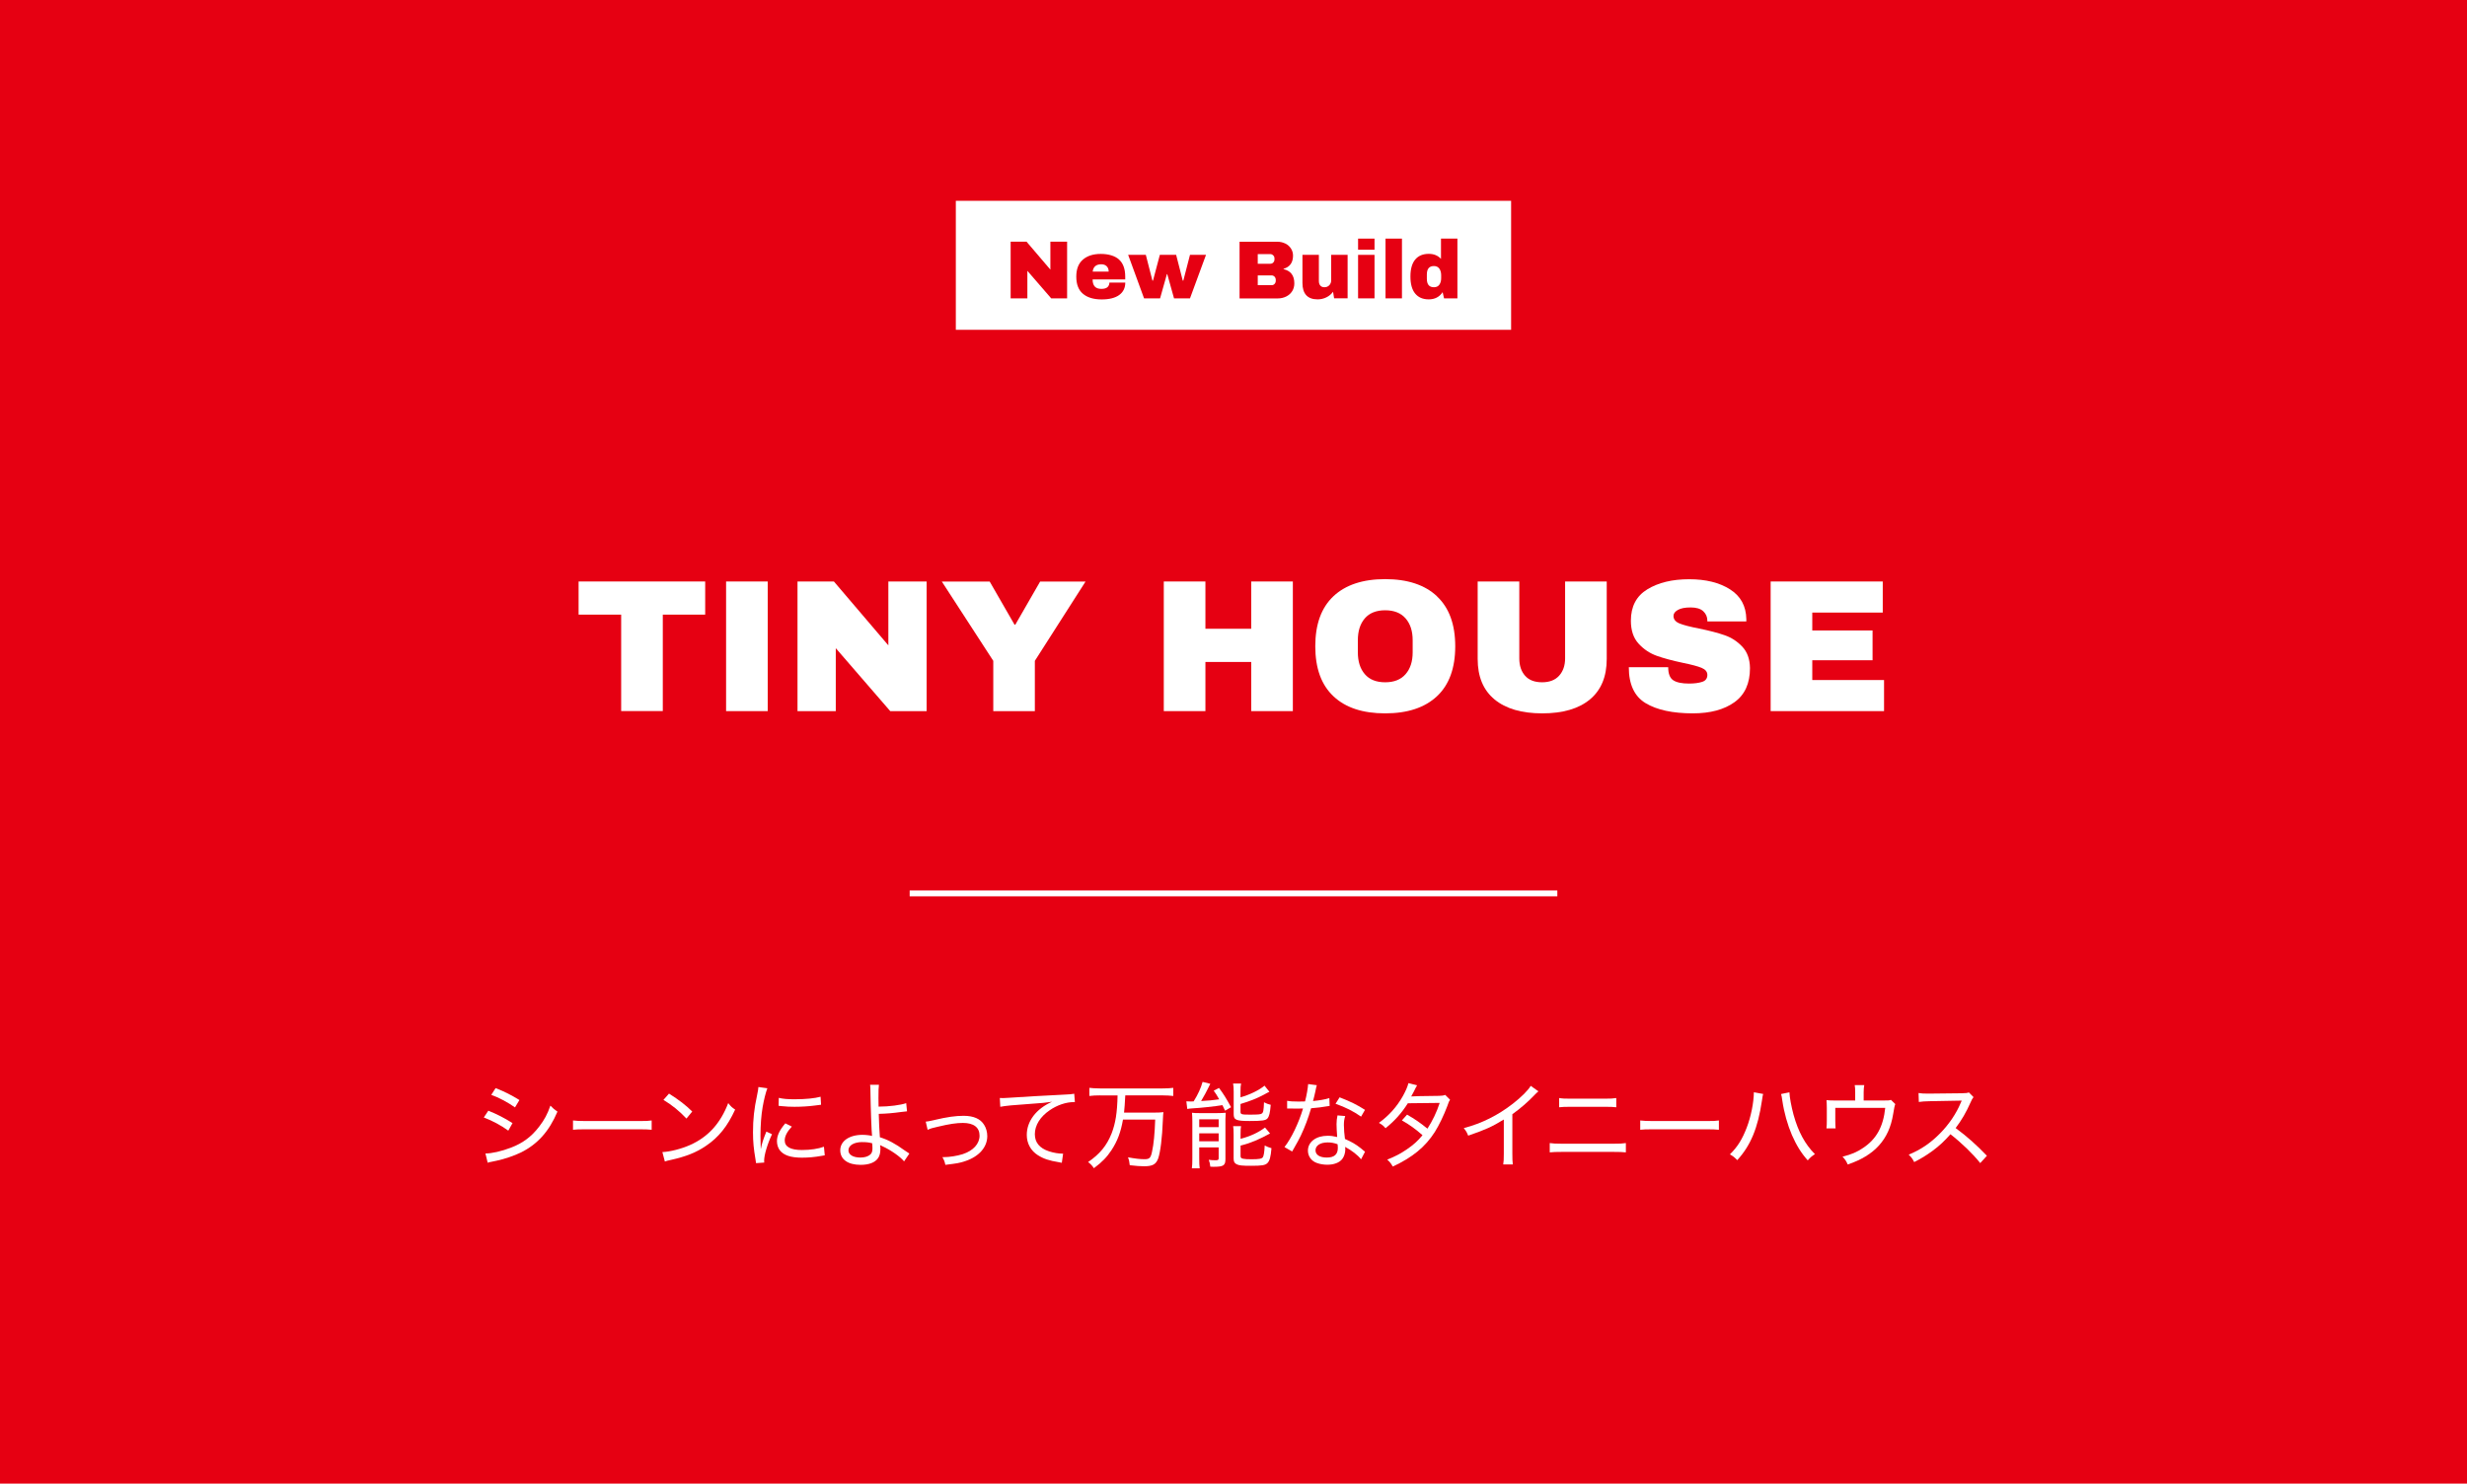 <svg xmlns="http://www.w3.org/2000/svg" id="_&#x30EC;&#x30A4;&#x30E4;&#x30FC;_1" width="419" height="252" viewBox="0 0 419 252"><path id="_&#x30D1;&#x30B9;_31" d="M0,0h419v252H0V0Z" fill="#e60012"></path><g><path d="M82.94,188.66c1.52.62,2.75,1.25,4.11,2.11l-.72,1.28c-1.2-.88-2.64-1.65-4.16-2.24l.77-1.15ZM82.43,195.93c1.1,0,2.77-.38,4.4-1.01,1.95-.74,3.46-1.87,4.74-3.55.9-1.17,1.42-2.15,1.91-3.57.48.5.66.64,1.2,1.02-1.41,3.33-3.36,5.52-6.19,6.93-1.14.56-2.85,1.14-4.16,1.41-.27.05-.54.11-.86.18-.34.06-.4.08-.64.16l-.38-1.57ZM84.17,184.82c1.57.62,2.67,1.18,4.05,2.03l-.75,1.25c-1.22-.86-2.82-1.71-4.03-2.13l.74-1.15Z" fill="#fff"></path><path d="M97.31,190.32c.51.06,1.1.1,2.21.1h9c1.28,0,1.6-.02,2.16-.1v1.58c-.61-.06-1.07-.08-2.18-.08h-8.96c-1.26,0-1.66.02-2.22.08v-1.58Z" fill="#fff"></path><path d="M112.51,195.69c1.28-.05,3.2-.54,4.69-1.2,3.06-1.36,5.17-3.68,6.48-7.12.45.56.62.74,1.18,1.1-1.31,2.85-2.8,4.71-4.95,6.16-1.63,1.12-3.42,1.83-6,2.4-.51.11-.64.14-.99.26l-.42-1.6ZM113.63,185.76c1.78,1.14,2.77,1.9,3.94,3.04l-.98,1.2c-1.2-1.28-2.48-2.32-3.91-3.17l.94-1.07Z" fill="#fff"></path><path d="M129.23,195.14c.16-.9.42-1.67.93-2.93l.96.45c-.8,1.7-1.34,3.54-1.34,4.51,0,.06,0,.18.02.3l-1.39.1c-.03-.26-.05-.35-.1-.67-.3-1.76-.42-2.95-.42-4.56,0-2.24.19-3.97.7-6.34.16-.8.19-.96.22-1.36l1.52.21c-.29.75-.58,1.94-.8,3.18-.24,1.41-.37,3.07-.37,4.9,0,.32.02,1.09.03,1.52,0,.35.02.42.02.69h.02ZM134.48,191.36c-.83.91-1.2,1.65-1.2,2.35,0,1.09.99,1.63,2.93,1.63,1.44,0,2.82-.21,3.73-.56l.14,1.46c-.21.03-.24.03-.58.1-1.15.21-2.22.3-3.3.3-1.89,0-3.09-.4-3.76-1.26-.3-.4-.48-.96-.48-1.54,0-.94.43-1.87,1.42-3.03l1.09.54ZM132.27,186.48c.74.18,1.47.24,2.71.24,1.87,0,3.41-.16,4.39-.43l.08,1.36s-.42.05-1.1.14c-.98.13-2.23.21-3.41.21-.82,0-1.33-.03-2.15-.11t-.29-.03c-.1-.02-.13-.02-.26-.03l.03-1.34Z" fill="#fff"></path><path d="M149.28,184.26c-.06.45-.08.94-.08,2.29,0,.29,0,.56.02,1.42,1.78,0,3.75-.26,4.69-.59l.14,1.39q-.3.02-.99.11c-1.38.19-2.48.29-3.81.32.03,1.39.1,2.74.19,3.97,1.39.43,2.59,1.07,4.24,2.26.37.26.45.3.77.51l-.9,1.33c-.62-.78-2.27-1.94-3.7-2.58-.19-.08-.21-.1-.38-.19.05.16.06.4.06.66,0,.66-.14,1.22-.43,1.6-.51.72-1.55,1.1-2.93,1.1-2.16,0-3.46-.93-3.46-2.48s1.52-2.62,3.78-2.62c.56,0,1.36.1,1.62.19-.08-.54-.24-4.88-.27-7.36,0-.8-.02-.93-.06-1.33h1.5ZM146.48,193.99c-1.44,0-2.38.56-2.38,1.41,0,.74.8,1.22,2.03,1.22.72,0,1.31-.18,1.68-.51.26-.22.37-.56.37-1.04,0-.26-.03-.88-.05-.88-.66-.16-.98-.19-1.65-.19Z" fill="#fff"></path><path d="M157.23,190.52c.42-.03.43-.05,1.52-.29,2.13-.5,3.55-.7,4.91-.7,1.68,0,2.87.51,3.49,1.54.34.53.53,1.22.53,1.91,0,1.89-1.42,3.49-3.78,4.26-.98.32-1.31.37-3.34.62-.11-.54-.19-.75-.5-1.31h.24c.98,0,2.26-.21,3.19-.5,1.81-.59,2.88-1.76,2.88-3.15s-.98-2.16-2.83-2.16c-1.1,0-2.3.18-4.23.64-.99.22-1.25.3-1.76.53l-.32-1.38Z" fill="#fff"></path><path d="M169.8,186.5c.34.02.48.02.58.02.22,0,.43-.02.93-.05,2.24-.16,6.63-.4,9.27-.53.98-.03,1.62-.1,1.87-.16l.11,1.42h-.19c-1.3,0-2.82.51-4.08,1.38-1.62,1.1-2.53,2.56-2.53,4.07,0,1.41.8,2.38,2.4,2.91.8.26,1.63.4,2.4.4l-.22,1.55c-.19-.05-.26-.05-.51-.1-1.65-.27-2.59-.58-3.54-1.18-1.23-.78-1.9-2.02-1.9-3.46,0-2.32,1.58-4.42,4.29-5.63-1.02.16-1.79.24-3.52.35-3.11.21-4.42.34-5.27.51l-.08-1.5Z" fill="#fff"></path><path d="M186.84,186.06c-.7,0-1.3.03-1.82.1v-1.38c.53.06,1.09.1,1.81.1h10.63c.72,0,1.26-.03,1.81-.1v1.38c-.53-.06-1.1-.1-1.81-.1h-6.34q-.1,1.97-.21,2.93h4.77c.94,0,1.47-.02,1.92-.08-.05.32-.06.53-.1,1.41-.11,2.93-.42,5.39-.79,6.45-.37,1.01-.96,1.33-2.4,1.33-.59,0-1.47-.06-2.43-.18-.05-.54-.13-.91-.3-1.34,1.33.24,2.05.32,2.82.32.83,0,1.04-.21,1.26-1.26.29-1.28.46-3.11.54-5.47h-5.47c-.37,2.13-.94,3.65-1.95,5.19-.77,1.18-1.62,2.05-2.99,3.07-.3-.46-.58-.74-.99-1.04,2.02-1.39,3.15-2.77,3.99-4.85.67-1.73.96-3.52,1.02-6.47h-2.96Z" fill="#fff"></path><path d="M201.48,187.07c.21.02.59.03.74.03t.51-.02c.74-1.17,1.26-2.34,1.52-3.31l1.31.32c-.14.26-.21.4-.3.61-.16.37-.88,1.7-1.26,2.32,1.2-.06,2.03-.14,3.07-.29-.45-.77-.51-.9-.93-1.47l.9-.46c.77,1.02,1.28,1.86,2.05,3.27l-1.02.59c-.21-.46-.29-.62-.45-.94-1.26.21-3.78.48-4.99.54-.45.03-.78.06-.98.11l-.16-1.3ZM202.51,190.5c0-.59-.02-.98-.06-1.49.37.05.67.06,1.25.06h3.01c.67,0,1.07-.02,1.47-.06-.03.32-.05.75-.05,1.06v6.82c0,1.09-.34,1.3-2.03,1.3-.13,0-.3,0-.54-.02-.02-.35-.11-.78-.26-1.17.32.05.74.08,1.15.08s.53-.06.53-.34v-1.84h-3.3v1.87c0,.77.02,1.25.08,1.68h-1.33c.06-.45.08-.9.08-1.65v-6.31ZM203.68,191.46h3.3v-1.34h-3.3v1.34ZM203.68,193.86h3.3v-1.36h-3.3v1.36ZM210.69,186.39c1.55-.43,3.14-1.2,4.08-1.98l.83,1.04c-.3.14-.32.14-.96.5-1.14.61-2.34,1.09-3.95,1.57v1.31c0,.45.16.5,1.52.5,1.44,0,1.89-.03,2.1-.19.24-.16.32-.53.37-1.91.4.21.74.34,1.14.43-.11,1.38-.26,1.98-.56,2.32-.3.34-.93.43-3.01.43-2.29,0-2.72-.18-2.72-1.15v-3.83c0-.59-.03-1.01-.1-1.39h1.36c-.08.35-.1.72-.1,1.36v.99ZM210.7,193.44c1.65-.43,3.04-1.07,4.15-1.92l.86,1.01c-.59.34-1.98,1.02-2.51,1.23-.86.35-1.44.56-2.5.83v1.76c0,.3.11.42.48.48.32.06.67.08,1.41.08,1.23,0,1.7-.08,1.89-.34.16-.22.27-.91.32-2,.32.18.74.35,1.15.46-.13,1.5-.3,2.13-.69,2.53-.38.37-.93.46-2.75.46-1.55,0-2.05-.05-2.48-.26-.37-.19-.51-.45-.51-.98v-4.07c0-.77-.02-1.06-.08-1.42h1.34c-.06.35-.08.61-.08,1.38v.75Z" fill="#fff"></path><path d="M223.65,184.35c-.1.29-.1.34-.24,1.02-.11.54-.21.9-.4,1.65,1.07-.1,2.08-.27,2.77-.5l.05,1.33q-.18.02-.54.08c-.61.11-1.52.24-2.61.32-.48,1.66-1.06,3.2-1.76,4.67-.38.77-.53,1.04-1.14,2.11-.14.24-.24.42-.32.56l-1.3-.75c1.14-1.44,2.42-4.08,3.15-6.55-.42.02-.48.02-1.15.02-.38,0-.51,0-.99-.02h-.56v-1.31c.56.1,1.04.13,1.94.13.43,0,.85,0,1.1-.02.27-1.01.48-2.23.53-2.95l1.47.19ZM231.17,196.92c-.59-.74-1.58-1.5-2.71-2.11.03.21.03.29.03.42,0,.61-.21,1.25-.53,1.65-.48.61-1.41.96-2.53.96-.59,0-1.23-.1-1.75-.29-.94-.32-1.54-1.14-1.54-2.1,0-1.49,1.38-2.53,3.35-2.53.54,0,.94.05,1.62.21-.06-.79-.11-1.65-.11-2.18s.05-.94.16-1.49l1.31.11c-.18.61-.22.93-.22,1.54,0,.67.08,1.65.18,2.35,1.18.53,1.76.85,2.72,1.6.24.19.3.24.45.38q.14.11.24.19l-.67,1.28ZM225.5,194.05c-1.26,0-2.07.53-2.07,1.34,0,.77.72,1.23,1.92,1.23,1.26,0,1.87-.53,1.87-1.63,0-.18-.03-.64-.05-.64-.64-.22-1.07-.3-1.68-.3ZM231.17,189.67c-1.34-.93-2.61-1.57-4.34-2.19l.69-1.09c1.86.72,2.99,1.28,4.31,2.13l-.66,1.15Z" fill="#fff"></path><path d="M240.67,184.37q-.18.29-.53,1.02c-.18.35-.34.62-.46.85q.24-.05,4.72-.1c.46,0,.77-.05,1.06-.16l.82.82c-.18.27-.21.32-.46,1.06-.58,1.55-1.41,3.28-2.13,4.42-1.62,2.53-3.78,4.31-7.14,5.87-.34-.59-.5-.78-.94-1.18,1.36-.54,2.21-.99,3.27-1.7,1.22-.83,1.92-1.47,2.72-2.45-1.15-1.02-2.26-1.82-3.5-2.51l.88-.98c1.34.77,2.16,1.33,3.46,2.38.86-1.34,1.55-2.75,2.08-4.37l-5.41.06c-1.09,1.71-2.21,2.96-3.79,4.24-.38-.45-.58-.59-1.12-.91,1.75-1.28,3.04-2.74,4.07-4.56.5-.91.8-1.62.94-2.19l1.49.38Z" fill="#fff"></path><path d="M261.28,185.38c-.24.21-.32.27-.58.54-1.15,1.22-2.42,2.32-3.84,3.34v6.64c0,.98.02,1.44.08,1.89h-1.63c.08-.5.1-.86.1-1.87v-5.76c-2.05,1.25-3.07,1.71-6.05,2.74-.24-.59-.35-.78-.75-1.28,3.04-.8,5.78-2.16,8.34-4.15,1.46-1.14,2.58-2.26,3.03-3.03l1.31.93Z" fill="#fff"></path><path d="M263.2,194.16c.59.08,1.02.11,2.07.11h8.77c1.07,0,1.52-.02,2.1-.11v1.58c-.54-.06-1.12-.08-2.08-.08h-8.8c-.96,0-1.47.02-2.05.08v-1.58ZM264.81,186.51c.58.1.98.11,1.95.11h5.83c.99,0,1.36-.02,1.92-.11v1.57c-.56-.06-.96-.08-1.9-.08h-5.86c-1.01,0-1.36.02-1.94.08v-1.57Z" fill="#fff"></path><path d="M278.57,190.32c.51.06,1.1.1,2.21.1h9c1.28,0,1.6-.02,2.16-.1v1.58c-.61-.06-1.07-.08-2.18-.08h-8.96c-1.26,0-1.66.02-2.22.08v-1.58Z" fill="#fff"></path><path d="M299.46,185.82c-.06.21-.1.32-.21,1.14-.69,4.66-1.91,7.6-4.19,10.1-.53-.53-.69-.66-1.25-.98,1.3-1.28,2.1-2.56,2.87-4.58.7-1.82,1.18-4.18,1.2-5.97l1.58.29ZM303.92,185.54c.03.85.32,2.4.7,3.81.8,2.88,1.95,5.01,3.63,6.69-.56.37-.75.53-1.22,1.06-1.09-1.22-1.91-2.53-2.69-4.31-.74-1.73-1.33-3.81-1.63-5.87-.08-.59-.13-.83-.21-1.09l1.41-.29Z" fill="#fff"></path><path d="M319.75,186.93c1.01,0,1.1,0,1.41-.11l.74.72q-.14.27-.37,1.73c-.69,4.29-3.15,7-7.71,8.53-.26-.59-.38-.78-.88-1.33,1.52-.38,2.45-.78,3.5-1.49,2.26-1.5,3.43-3.62,3.75-6.8h-8.48v2.13c0,.54.02,1.02.05,1.36h-1.55c.05-.38.06-.82.06-1.39v-2.05c0-.56-.02-.96-.05-1.36.48.05.82.06,1.54.06h3.33v-1.38c0-.59-.02-.85-.08-1.23h1.62c-.06.32-.1.72-.1,1.22v1.39h3.23Z" fill="#fff"></path><path d="M336.31,197.54c-1.23-1.55-3.17-3.42-5.04-4.88-1.06,1.2-1.89,1.97-3.04,2.82-1.1.8-1.94,1.31-3.12,1.91-.3-.58-.45-.79-.93-1.26,2.07-.86,3.68-1.95,5.3-3.59,1.5-1.5,2.8-3.41,3.55-5.25.05-.11.05-.13.1-.21.02-.05.03-.06.05-.13q-.19.02-5.44.1c-.86.02-1.26.05-1.84.13l-.05-1.52c.5.08.82.1,1.52.1h.35l5.54-.06c.66-.02.83-.03,1.14-.14l.79.8c-.18.21-.3.42-.46.8-.82,1.84-1.54,3.07-2.58,4.45,2.02,1.5,3.47,2.8,5.31,4.71l-1.14,1.25Z" fill="#fff"></path></g><g><path d="M112.57,104.4v16.38h-7.07v-16.38h-7.23v-5.63h21.5v5.63h-7.2Z" fill="#fff"></path><path d="M123.32,120.79v-22.02h7.07v22.02h-7.07Z" fill="#fff"></path><path d="M151.2,120.79l-9.25-10.69v10.69h-6.5v-22.02h6.18l9.25,10.85v-10.85h6.5v22.02h-6.18Z" fill="#fff"></path><path d="M175.77,120.79h-7.07v-8.54l-8.74-13.47h8.13l4.22,7.33h.13l4.22-7.33h7.71l-8.61,13.47v8.54Z" fill="#fff"></path><path d="M212.51,120.79v-8.35h-7.78v8.35h-7.07v-22.02h7.07v8.03h7.78v-8.03h7.07v22.02h-7.07Z" fill="#fff"></path><path d="M244.06,101.3c2.07,1.94,3.1,4.77,3.1,8.48s-1.03,6.54-3.1,8.48-5,2.91-8.8,2.91-6.73-.96-8.78-2.9c-2.06-1.93-3.09-4.76-3.09-8.5s1.03-6.56,3.09-8.5c2.06-1.93,4.99-2.9,8.78-2.9s6.73.97,8.8,2.91ZM231.8,105.04c-.79.92-1.18,2.16-1.18,3.71v2.05c0,1.56.39,2.79,1.18,3.71.79.92,1.94,1.38,3.46,1.38s2.67-.46,3.47-1.38,1.2-2.15,1.2-3.71v-2.05c0-1.56-.4-2.79-1.2-3.71-.8-.92-1.96-1.38-3.47-1.38s-2.67.46-3.46,1.38Z" fill="#fff"></path><path d="M270.04,118.8c-1.9,1.58-4.6,2.37-8.1,2.37s-6.2-.79-8.11-2.37c-1.91-1.58-2.86-3.87-2.86-6.88v-13.15h7.07v13.06c0,1.24.33,2.22.99,2.96s1.62,1.1,2.88,1.1,2.22-.37,2.9-1.12c.67-.75,1.01-1.73,1.01-2.94v-13.06h7.07v13.15c0,3.01-.95,5.3-2.85,6.88Z" fill="#fff"></path><path d="M293.82,100.1c1.81,1.14,2.74,2.83,2.78,5.07v.38h-6.62v-.13c0-.64-.24-1.17-.7-1.6-.47-.43-1.18-.64-2.14-.64s-1.66.14-2.16.42-.75.62-.75,1.02c0,.58.34,1,1.02,1.28.68.28,1.78.56,3.3.86,1.77.36,3.23.74,4.37,1.14,1.14.39,2.14,1.04,2.99,1.94.85.9,1.29,2.11,1.31,3.65,0,2.6-.88,4.53-2.64,5.79-1.76,1.26-4.11,1.89-7.06,1.89-3.43,0-6.11-.58-8.02-1.73s-2.86-3.19-2.86-6.11h6.69c0,1.11.29,1.85.86,2.22.58.38,1.47.56,2.69.56.9,0,1.64-.1,2.22-.29.59-.19.88-.59.88-1.18,0-.53-.33-.93-.98-1.2-.65-.27-1.71-.55-3.18-.85-1.79-.38-3.28-.78-4.45-1.2-1.17-.42-2.2-1.11-3.07-2.06-.88-.96-1.31-2.26-1.31-3.9,0-2.41.93-4.19,2.8-5.33,1.87-1.14,4.23-1.71,7.09-1.71s5.13.57,6.94,1.71Z" fill="#fff"></path><path d="M300.73,98.77h19.04v5.28h-11.97v3.04h10.24v5.06h-10.24v3.36h12.19v5.28h-19.26v-22.02Z" fill="#fff"></path></g><line id="_&#x7DDA;_91" x1="154.5" y1="151.75" x2="264.5" y2="151.75" fill="none" stroke="#fff"></line><rect x="162.34" y="34.11" width="94.31" height="21.91" fill="#fff"></rect><g id="FLAT_PLAN"><g><path d="M178.54,50.68l-4.05-4.68v4.68h-2.84v-9.63h2.7l4.05,4.75v-4.75h2.84v9.63h-2.7Z" fill="#e60012"></path><path d="M190.04,44.07c.71.63,1.07,1.61,1.07,2.91v.48h-5.54c0,.53.12.93.36,1.2.24.27.61.41,1.13.41.47,0,.81-.1,1.03-.29.22-.2.33-.46.33-.78h2.7c0,.9-.34,1.6-1.02,2.1-.68.5-1.68.76-2.98.76-1.37,0-2.44-.32-3.19-.96-.76-.64-1.13-1.61-1.13-2.91s.37-2.23,1.11-2.88,1.75-.98,3.05-.98,2.39.32,3.1.95ZM185.58,46.14h2.72c0-.38-.11-.69-.33-.91-.22-.22-.53-.34-.92-.34-.88,0-1.37.42-1.47,1.25Z" fill="#e60012"></path><path d="M199.4,50.68l-1.15-4.12h-.06l-1.16,4.12h-2.72l-2.7-7.39h3l1.12,4.37h.1l1.16-4.37h2.77l1.12,4.37h.1l1.13-4.37h2.72l-2.72,7.39h-2.72Z" fill="#e60012"></path><path d="M218.28,41.35c.41.2.73.48.97.85.24.36.36.77.36,1.22,0,1.18-.54,1.93-1.61,2.24v.06c1.22.28,1.83,1.08,1.83,2.41,0,.5-.12.95-.37,1.34-.25.39-.59.69-1.02.9-.43.21-.9.32-1.41.32h-6.5v-9.63h6.41c.48,0,.93.1,1.34.3ZM213.62,44.8h2.13c.21,0,.38-.07.51-.22.14-.14.2-.32.2-.54v-.14c0-.21-.07-.38-.21-.52s-.31-.22-.5-.22h-2.13v1.64ZM213.62,48.44h2.35c.21,0,.38-.07.51-.22.13-.14.2-.32.2-.54v-.14c0-.21-.07-.39-.2-.54-.14-.14-.31-.22-.51-.22h-2.35v1.65Z" fill="#e60012"></path><path d="M226.59,50.68l-.18-1.12c-.29.4-.67.72-1.14.95-.47.23-.97.34-1.49.34-.86,0-1.5-.24-1.93-.71-.43-.48-.64-1.16-.64-2.06v-4.79h2.79v4.45c0,.32.08.57.24.76.16.19.39.29.69.29.35,0,.62-.11.84-.34.21-.22.32-.5.32-.83v-4.34h2.79v7.39h-2.28Z" fill="#e60012"></path><path d="M230.66,42.42v-1.89h2.79v1.89h-2.79ZM230.66,50.68v-7.39h2.79v7.39h-2.79Z" fill="#e60012"></path><path d="M235.32,50.68v-10.15h2.79v10.15h-2.79Z" fill="#e60012"></path><path d="M245.26,50.68l-.24-1.05c-.54.81-1.33,1.22-2.35,1.22s-1.77-.33-2.31-.98c-.54-.65-.81-1.62-.81-2.9s.27-2.23.81-2.88c.54-.65,1.31-.97,2.31-.97.85,0,1.54.28,2.07.85v-3.44h2.79v10.15h-2.27ZM242.34,46.62v.74c0,.95.4,1.43,1.2,1.43.41,0,.72-.14.92-.43.21-.29.31-.67.31-1.13v-.46c0-.47-.1-.85-.31-1.14-.21-.29-.51-.44-.92-.44-.8,0-1.2.48-1.2,1.44Z" fill="#e60012"></path></g></g></svg>